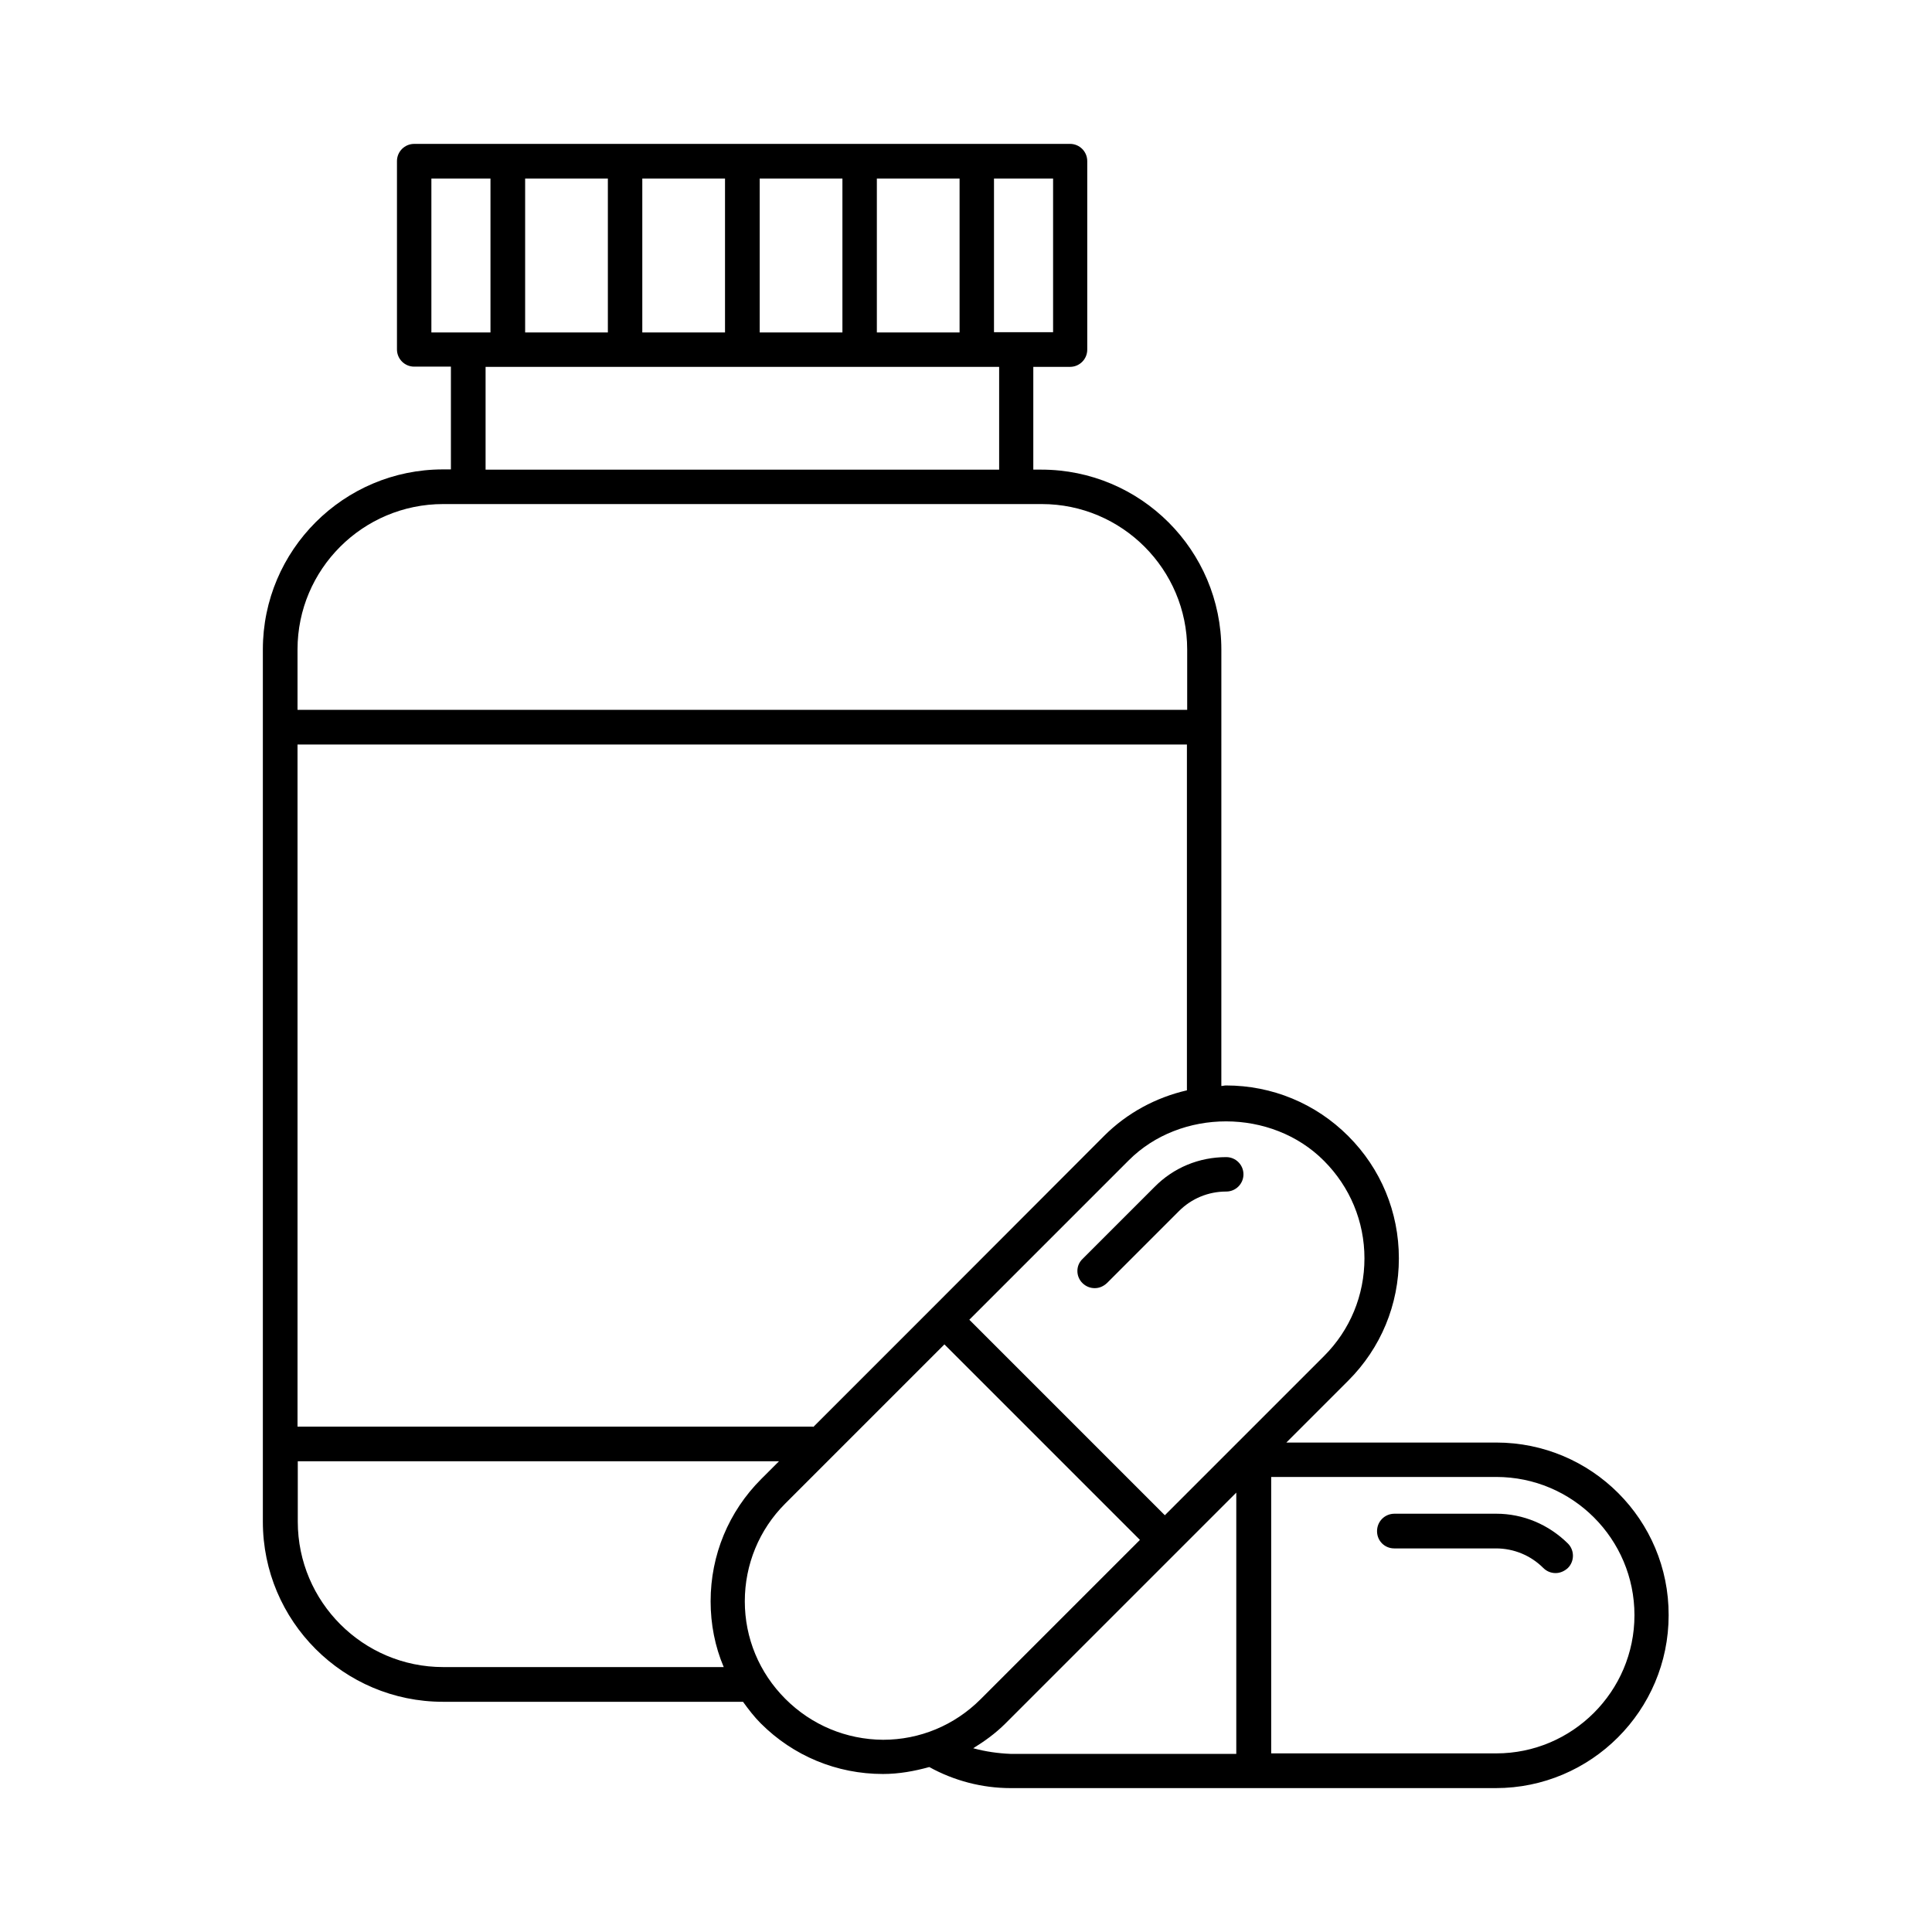 <?xml version="1.0" encoding="UTF-8"?>
<!-- Uploaded to: SVG Repo, www.svgrepo.com, Generator: SVG Repo Mixer Tools -->
<svg fill="#000000" width="800px" height="800px" version="1.1" viewBox="144 144 512 512" xmlns="http://www.w3.org/2000/svg">
 <g>
  <path d="m430.84 484.01c0.887 0.887 2.043 1.363 3.269 1.363s2.316-0.477 3.269-1.363l19.062-19.062c3.336-3.336 7.762-5.176 12.527-5.176 2.519 0 4.562-2.043 4.562-4.562 0-2.519-2.043-4.562-4.562-4.562-7.215 0-13.957 2.793-18.996 7.898l-19.062 19.062c-1.84 1.707-1.84 4.633-0.07 6.402z"/>
  <path d="m540.52 545.15h-26.961c-2.586 0-4.629 2.043-4.629 4.633 0 2.586 2.043 4.562 4.562 4.562h26.961c4.699 0 9.191 1.84 12.527 5.176 0.887 0.887 2.043 1.363 3.269 1.363 1.156 0 2.316-0.477 3.269-1.363 1.77-1.77 1.77-4.699 0-6.469-5.109-5.043-11.852-7.902-19-7.902z"/>
  <path d="m540.52 526.29h-55.625l16.406-16.406c8.645-8.645 13.414-20.152 13.414-32.406 0-12.254-4.766-23.762-13.414-32.406-8.645-8.645-20.152-13.414-32.406-13.414-0.41 0-0.816 0.137-1.227 0.137l0.004-115.61c0-26.348-21.379-47.727-47.727-47.727h-2.109v-27.234h9.734c2.519 0 4.562-2.043 4.562-4.562v-49.969c0-2.519-2.043-4.562-4.562-4.562l-173.81 0.004c-2.519 0-4.562 2.043-4.562 4.562v49.906c0 2.519 2.043 4.562 4.562 4.562h9.734v27.234h-2.109c-26.281 0-47.727 21.379-47.727 47.727v231.14c0 26.348 21.379 47.727 47.727 47.727h79.52c1.43 1.973 2.926 3.949 4.699 5.719 8.645 8.645 20.152 13.414 32.406 13.414 4.223 0 8.305-0.75 12.254-1.84 6.535 3.609 13.957 5.582 21.582 5.582h64.336 0.137 64.066c25.258 0 45.82-20.562 45.82-45.82 0.07-25.266-20.426-45.758-45.684-45.758zm-45.684-74.688c6.945 6.945 10.758 16.137 10.758 25.871 0 9.805-3.812 18.996-10.688 25.871l-42.211 42.211-51.812-51.812 42.211-42.211c13.754-13.82 37.922-13.82 51.742 0.07zm-58.277-6.535-45.41 45.477-31.59 31.59c-0.066 0-0.137-0.066-0.203-0.066h-136.51v-180.76h235.7v91.641c-8.238 1.902-15.863 5.988-21.992 12.117zm-13.48-213.03h-15.66v-40.715h15.66zm-46.703 0v-40.715h21.922v40.781h-21.922zm-31.047 0v-40.715h21.922v40.781h-21.922zm-31.113 0v-40.715h21.922v40.781h-21.922zm-31.047 0v-40.715h21.922v40.781h-21.922zm-24.848-40.715h15.66v40.781h-15.66zm14.363 49.906h136.1v27.234h-136.1zm-11.234 36.355h158.63c21.242 0 38.535 17.293 38.535 38.535v16h-235.77v-16c0-21.242 17.293-38.535 38.602-38.535zm0 308.21c-21.242 0-38.535-17.293-38.535-38.535v-16h127.52l-4.699 4.699c-8.645 8.645-13.414 20.152-13.414 32.406 0 6.059 1.156 11.984 3.473 17.43zm90.688 8.441c-6.945-6.945-10.758-16.137-10.758-25.871 0-9.734 3.812-18.996 10.688-25.871l42.211-42.211 51.812 51.812-42.211 42.211c-6.945 6.945-16.137 10.758-25.871 10.758-9.734-0.07-18.926-3.883-25.871-10.828zm49.77 13.07c2.996-1.84 5.922-3.949 8.512-6.535l61.207-61.207v69.238h-59.777c-3.34-0.133-6.676-0.609-9.941-1.496zm138.61 1.363h-59.641v-73.258h59.641c20.219 0 36.629 16.406 36.629 36.629 0 20.219-16.477 36.629-36.629 36.629z"/>
 </g>
</svg>